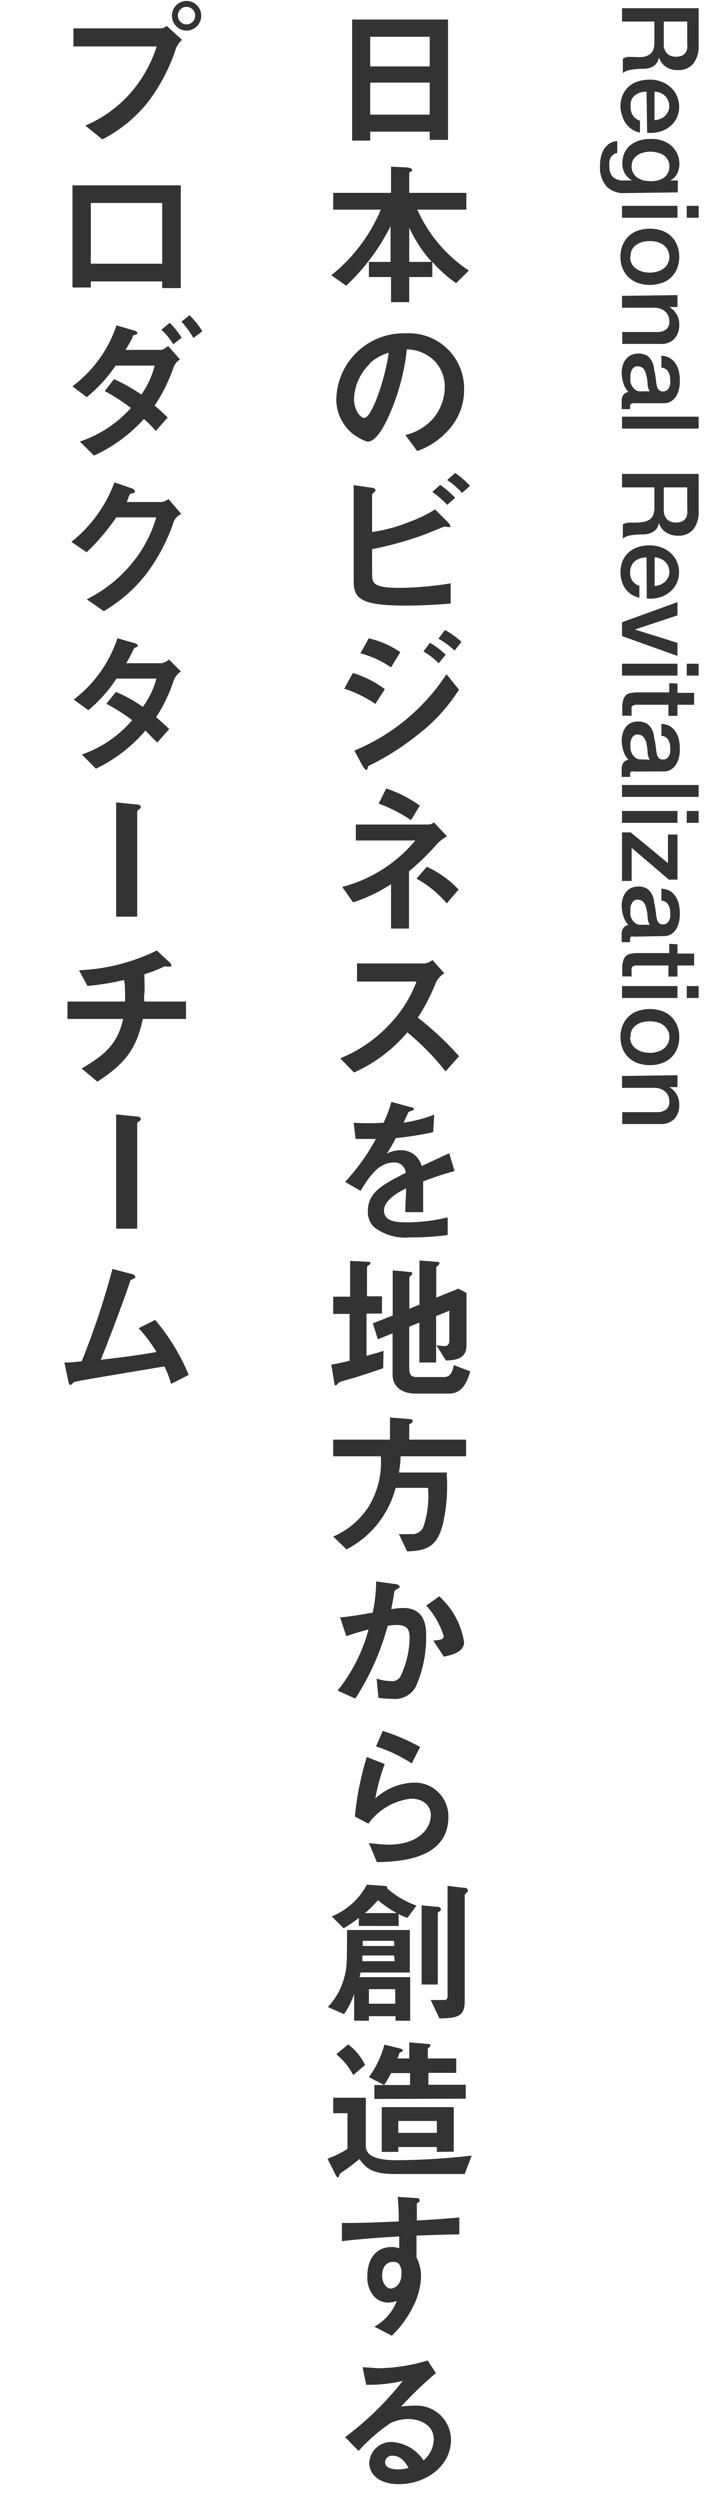 <svg xmlns="http://www.w3.org/2000/svg" viewBox="0 0 60 210"><defs><style>.cls-1{fill:none;}.cls-2{fill:#333;}</style></defs><g id="レイヤー_2" data-name="レイヤー 2"><g id="moji"><rect class="cls-1" x="-75" y="75" width="210" height="60" transform="translate(135 75) rotate(90)"/><path class="cls-2" d="M36.11,11.75v-.69h-5v.75H29.59V1.64h8.06V11.75Zm0-8.66h-5V5.58h5Zm0,3.85h-5V9.63h5Z"/><path class="cls-2" d="M38.33,23.78a10.78,10.78,0,0,1-2-1.78v1.27H34.39v2.11H32.86V23.27H31V22h1.82V19a17.76,17.76,0,0,1-3.73,5l-1.25-.88A13.94,13.94,0,0,0,32,17.61H28V16.2h4.86V14l1.28.06c.17,0,.49.07.49.21s0,.09-.12.15-.12.1-.12.15V16.2h4.8v1.41H35.07a12,12,0,0,0,4.33,5.12Zm-3.94-4.66V22h1.89A11.36,11.36,0,0,1,34.39,19.12Z"/><path class="cls-2" d="M38.12,35.58a6.35,6.35,0,0,1-3.06,2.31l-1-1.35a4.42,4.42,0,0,0,2.36-1.41,4.1,4.1,0,0,0,.95-2.61,3.06,3.06,0,0,0-.95-2.29,3.34,3.34,0,0,0-2.23-.88,18.46,18.46,0,0,1-1.63,5.84c-.39.81-1,1.91-1.68,1.91a3.73,3.73,0,0,1-2.62-3.53A5.66,5.66,0,0,1,34.08,28,4.64,4.64,0,0,1,39,32.79,4.94,4.94,0,0,1,38.12,35.58Zm-7.06-5a4.29,4.29,0,0,0-1.31,2.91c0,1.06.6,1.62.84,1.62.68,0,1.81-3.43,2.07-5.48A4,4,0,0,0,31.06,30.53Z"/><path class="cls-2" d="M34.06,50.87c-3.85,0-4.34-.65-4.34-2.06V40.75l1.44.21c.27,0,.4.14.4.21s-.08.14-.13.19-.16.14-.16.17v3.16a13.39,13.39,0,0,0,3.1-.84,10.92,10.92,0,0,0,2.19-1.06l1.09,1.09s.19.19.19.3,0,.1-.12.1l-.35-.05c-.07,0-1.63.66-1.94.76a29,29,0,0,1-4.16,1.14v2.08c0,.76.08,1.17,2.27,1.17A27.76,27.76,0,0,0,37.87,49v1.7C37.24,50.75,35.82,50.87,34.06,50.87Zm3.52-8.46a7.7,7.7,0,0,0-1.25-1.09l.66-.59a7.9,7.9,0,0,1,1.26,1.09Zm1.25-1a6.84,6.84,0,0,0-1.25-1.09l.67-.59a7.64,7.64,0,0,1,1.25,1.08Z"/><path class="cls-2" d="M31.54,59.13a10.06,10.06,0,0,0-2.61-1.28l.72-1.32a8.74,8.74,0,0,1,2.69,1.36Zm4,2.23a21.82,21.82,0,0,1-4.41,2.9c-.17.09-.2.09-.22.2s-.07.23-.13.23-.27-.27-.31-.35l-.69-1.29a17,17,0,0,0,7.74-6.42l1.05,1.3A14.83,14.83,0,0,1,35.56,61.36Zm-2.68-5.3a8.06,8.06,0,0,0-2.57-1.18l.7-1.26a7.8,7.8,0,0,1,2.65,1.16Zm4-.34a5.56,5.56,0,0,0-1.28-1l.55-.72a5.89,5.89,0,0,1,1.32,1Zm1.34-1.07a6.6,6.6,0,0,0-1.36-1l.55-.73a6.73,6.73,0,0,1,1.39,1Z"/><path class="cls-2" d="M36.73,70.89a20.21,20.21,0,0,1-2.36,2.3V78H32.86V74.27a13.3,13.3,0,0,1-3.19,1.53l-.91-1.3a11.87,11.87,0,0,0,6.14-3.9h-5V69.26H36a.82.82,0,0,0,.47-.18l1.09,1.17A3.39,3.39,0,0,0,36.73,70.89Zm-2.19-2a12.8,12.8,0,0,0-2.72-1.39l.64-1.27a10.75,10.75,0,0,1,2.82,1.44Zm3,7A8.84,8.84,0,0,0,35,73.81l.86-1a8.47,8.47,0,0,1,2.68,1.91Z"/><path class="cls-2" d="M37.44,90a20.94,20.94,0,0,0-3.21-3.28,12.58,12.58,0,0,1-4.48,3.37l-1.16-1.19A11.65,11.65,0,0,0,32.78,86,10.47,10.47,0,0,0,35,82.45H30V80.93h5.65a1.26,1.26,0,0,0,.69-.29l1,1.12a1.75,1.75,0,0,0-.71.78,16.3,16.3,0,0,1-1.52,2.94,26.63,26.63,0,0,1,3.47,3.24Z"/><path class="cls-2" d="M35.56,99.24c0,.51,0,2.14,0,2.58H34.06c0-.74.06-1.39.07-2-.5.25-1.86.94-1.86,1.86s1,1,2,1a15.14,15.14,0,0,0,3.35-.42v1.48a21.37,21.37,0,0,1-3.12.2,4.32,4.32,0,0,1-3.09-.88,1.8,1.8,0,0,1-.5-1.29c0-1.62,1.21-2.24,3.18-3.25a.92.92,0,0,0-1-.87c-1.28,0-2.07,1.2-2.79,2.38L29,99.28a17.8,17.8,0,0,0,2.59-3.61c-.75,0-1.16,0-1.71,0l-.16-1.36a19.45,19.45,0,0,0,2.51,0,10.27,10.27,0,0,0,.66-1.75L34.5,93s.26,0,.26.13,0,.12-.13.15l-.3.13s-.35.75-.41.89a11.21,11.21,0,0,0,2.57-.67l-.09,1.47a25.68,25.68,0,0,1-3.14.5,12.82,12.82,0,0,1-.75,1.3,2.57,2.57,0,0,1,1.13-.28,1.76,1.76,0,0,1,1.79,1.33l2.32-1.08.45,1.5C37.16,98.65,36.53,98.87,35.56,99.24Z"/><path class="cls-2" d="M32.2,114.93c-.79.28-1.59.54-2.39.79l-.89.25c-.3.09-.42.13-.51.24s-.13.16-.2.16a.1.1,0,0,1-.1-.1l-.27-1.64c.53-.09,1.11-.22,1.54-.33v-3.93H28v-1.45h1.42v-3l1.55.07c.08,0,.15,0,.15.12s-.1.13-.13.16-.15.09-.15.17v2.45h1.26v1.45H30.8v3.55c.74-.21,1-.28,1.43-.42Zm5.55,2.13H34.93c-1.08,0-1.94-.51-1.94-1.61V112l-1.24.5-.42-1.34L33,110.5v-3.79l1.48.14c.08,0,.16,0,.16.13a.2.2,0,0,1-.09.16c-.1.08-.15.13-.15.2v2.6l.85-.35v-3.71l1.53.12c.09,0,.15,0,.15.12a.23.23,0,0,1-.08.14c-.07.07-.19.15-.19.21V109l1.86-.75.68.36v4.41c0,1.17-1,1.24-1.73,1.26L36.67,113a4.37,4.37,0,0,0,.7.07c.38,0,.39-.38.39-.47v-2.5l-1.11.45v3.9H35.24v-3.35l-.85.34v3.44c0,.66.21.79.62.79h2.32c.56,0,.7-.5.81-1l1.38.53C39.29,115.93,38.93,117.06,37.75,117.06Z"/><path class="cls-2" d="M33.66,122.33c0,.46-.06.85-.13,1.36h4a14.45,14.45,0,0,1-.32,4.37c-.47,1.72-1.16,2.2-3,2.26l-.69-1.46a9,9,0,0,0,1,0,1,1,0,0,0,1.07-.64,8.16,8.16,0,0,0,.38-3.24H33.25a8.42,8.42,0,0,1-1.58,3.11,8.23,8.23,0,0,1-2.55,2.06L28,129.07A6.62,6.62,0,0,0,31,126.52a7.16,7.16,0,0,0,1-4.19H28v-1.4h4.77v-1.86l1.68.13s.23,0,.23.16-.15.18-.29.3v1.27h4.78v1.4Z"/><path class="cls-2" d="M34.93,141.7a2,2,0,0,1-2,1,8.83,8.83,0,0,1-1.13-.08L31.65,141a3.73,3.73,0,0,0,1.18.21.81.81,0,0,0,.79-.33,7.71,7.71,0,0,0,.8-3.26c0-.7-.15-1.12-1.09-1.12a4.87,4.87,0,0,0-.75.07,21.66,21.66,0,0,1-2.72,6.11l-1.49-.67a14,14,0,0,0,2.6-5.13,19.49,19.49,0,0,0-1.87.56l-.52-1.58c1-.08,2.16-.3,2.74-.4a13.09,13.09,0,0,0,.29-2.62l1.6.22c.11,0,.37.09.37.21s0,.09-.17.19-.27.15-.28.28c-.06.48-.16.94-.25,1.43a6.44,6.44,0,0,1,1-.1c1.78,0,1.93,1.46,1.93,2.26A10.15,10.15,0,0,1,34.93,141.7Zm2.37-2.54-.89-1.35c.57-.05.87-.08.87-.39a6.76,6.76,0,0,0-1.46-2.55l1.09-.78A6.56,6.56,0,0,1,39,137.94C39,138.69,38.14,139,37.3,139.16Z"/><path class="cls-2" d="M31.67,156.42,31,154.81a13.79,13.79,0,0,0,1.64.14c2.44,0,3.56-1.27,3.56-2.48,0-.84-.67-1.38-1.66-1.38a5.1,5.1,0,0,0-3.58,2.1l-1.14-.6a25.27,25.27,0,0,1,1-5l1.51.59a16.67,16.67,0,0,0-.79,2.89,5,5,0,0,1,3.23-1.33,2.83,2.83,0,0,1,2.91,2.87C37.68,156.3,33.3,156.38,31.67,156.42Zm2.93-8.29a12.33,12.33,0,0,0-3-1.43l.56-1.3a16,16,0,0,1,3.14,1.35Z"/><path class="cls-2" d="M33.24,169.74v-.38H31v.38H29.76v-2.25a6.51,6.51,0,0,1-.85,1.7l-1.36-.6a5.56,5.56,0,0,0,1.29-2.19c.33-1,.32-1.48.32-4.28h5.28v3.57H30.3c-.06.27-.07.33-.09.39h4.26v3.66Zm1-8.64a4.23,4.23,0,0,1-.74-.32v1H30.15v-.67a13.6,13.6,0,0,1-1.27.87l-1-1a5.86,5.86,0,0,0,2.95-2.67l1.43.1s.29,0,.29.15a.11.11,0,0,1,0,.08A7.55,7.55,0,0,0,35,160.07Zm-1.13,3.16H30.45c0,.22,0,.25,0,.48h2.72Zm0-1.23H30.48v.43h2.66Zm-1.36-3.4a9,9,0,0,1-1.08,1.07h2.68A8.89,8.89,0,0,1,31.78,159.63Zm1.46,7.46H31v1.22h2.22ZM37,160.51c-.2.14-.21.14-.21.19v6H35.43v-6.65l1.27.12c.12,0,.34,0,.34.21S37,160.47,37,160.51Zm2.2-1.49s-.15.11-.15.17v8.95c0,1.26-.66,1.38-2.12,1.41L36.19,168l1.13,0c.1,0,.29,0,.29-.34v-9.25l1.33.16c.1,0,.37,0,.37.22S39.27,158.94,39.15,159Z"/><path class="cls-2" d="M39.05,182.62H33.2c-2,0-2.47-.55-3-1.26-.34.3-.75.6-.88.7s-.68.46-.73.51-.12.33-.17.33-.11,0-.19-.16l-.71-1.41a8.78,8.78,0,0,0,1.68-.82v-3H28v-1.3h2.74v4.06c0,1,1.34,1.19,2.64,1.19a59.76,59.76,0,0,0,6.26-.39Zm-9.37-8.31a5.53,5.53,0,0,0-1.42-1.75l1-.83a4.77,4.77,0,0,1,1.42,1.73Zm1.78,2v-1.17h3v-1H32.86a8.75,8.75,0,0,1-.58,1L31,174.48a8.27,8.27,0,0,0,1.3-2.73l1.28.31c.19.05.26.1.26.18s0,.09-.14.13a.21.21,0,0,0-.15.12,2.38,2.38,0,0,1-.16.42h1v-1.35l1.44.12c.12,0,.34,0,.34.13s-.22.23-.22.3v.8h2.39v1.21H36v1h3.14v1.17Zm5.25,4.45v-.41H33.47v.41H32.08V177h6.05v3.74Zm0-2.6H33.47v1h3.24Z"/><path class="cls-2" d="M35,187.79v1.84a3.29,3.29,0,0,1,.38,1.6,5.89,5.89,0,0,1-.67,2.53,9,9,0,0,1-1.78,2.44l-1.47-.76a4.17,4.17,0,0,0,1.88-2.15,2.62,2.62,0,0,1-.71.13,1.71,1.71,0,0,1-1.08-.4,2.37,2.37,0,0,1-.68-1.83c0-1.44.72-2.44,2.06-2.44a1.67,1.67,0,0,1,.62.11l0-1c-1.17.07-3.15.19-4.82.4v-1.53c.9,0,2,0,4.78-.13,0-.4,0-1.1-.09-2.06l1.45.09c.31,0,.39.06.39.19s0,.12-.12.19-.11.11-.11.16v1.35c1.83-.1,2.23-.14,3.57-.25v1.42C37.55,187.7,36.69,187.73,35,187.79Zm-1.45,2.39A.71.71,0,0,0,33,190c-.53,0-.89.46-.89,1.15s.42,1.09.72,1.09.9-.29.9-1.22A1.22,1.22,0,0,0,33.53,190.18Z"/><path class="cls-2" d="M33.51,208.67c-1.64,0-2.48-.82-2.48-1.79A1.84,1.84,0,0,1,33,205.13a3.44,3.44,0,0,1,2.59,1.54,2.37,2.37,0,0,0,.86-1.75c0-1.3-1.27-1.72-2.12-1.72a3.58,3.58,0,0,0-1.5.33,14.57,14.57,0,0,0-2.7,2.35L29,204.72A25.73,25.73,0,0,0,33.84,200a12.39,12.39,0,0,1-3.07.32l-.3-1.47c.31,0,1.06.08,1.47.08a15,15,0,0,0,4-.65l.69,1.06a32.4,32.4,0,0,0-2.92,2.81,9.8,9.8,0,0,1,1.28-.08,2.89,2.89,0,0,1,2.91,2.9C37.87,207.14,35.82,208.67,33.51,208.67Zm-.5-2.39a.58.58,0,0,0-.65.56c0,.46.6.59,1.07.59a3.8,3.8,0,0,0,.9-.12C34.16,207,33.76,206.28,33,206.28Z"/><path class="cls-2" d="M14.79,4.07a15.46,15.46,0,0,1-2.3,4.43A11.72,11.72,0,0,1,8.6,11.71L7.17,10.55a10.48,10.48,0,0,0,4.36-3.44A11.29,11.29,0,0,0,13.17,3.9h-7V2.38H13.6A.76.76,0,0,0,14,2.17l1.3,1.18A1.8,1.8,0,0,0,14.79,4.07Zm.88-1.5a1.24,1.24,0,0,1-1.22-1.26,1.23,1.23,0,1,1,2.46,0A1.24,1.24,0,0,1,15.67,2.57Zm0-2a.73.73,0,0,0-.72.73.74.74,0,0,0,.72.75.73.73,0,0,0,.73-.75A.72.72,0,0,0,15.67.58Z"/><path class="cls-2" d="M13.63,24.2v-.56h-6v.51H6.09V15.57h9.1V24.2Zm0-7.15h-6v5.1h6Z"/><path class="cls-2" d="M14.56,30.92A14,14,0,0,1,13,34.07c.28.24.55.47,1.09,1l-1,1.13a8,8,0,0,0-1-1,12.9,12.9,0,0,1-4.19,3.07L6.71,37.09A10,10,0,0,0,11,34.27,16.08,16.08,0,0,0,8.8,32.85l.78-1a13.69,13.69,0,0,1,2.3,1.3A7.5,7.5,0,0,0,13,30.71H9.72a12.34,12.34,0,0,1-2.43,2.65l-1.2-.91a10.61,10.61,0,0,0,3.7-5.12l1.49.44c.09,0,.26.1.26.2s0,.09-.26.18-.07.06-.16.24a11.78,11.78,0,0,1-.58,1h3c.17,0,.43-.21.59-.32l1,1.13A1.27,1.27,0,0,0,14.56,30.92Zm0-2a5.23,5.23,0,0,0-1-1.22l.7-.58a6.22,6.22,0,0,1,1,1.25Zm1.69-.53a7.51,7.51,0,0,0-1-1.37l.67-.54A6.19,6.19,0,0,1,17,27.83Z"/><path class="cls-2" d="M14.61,43.79a15.43,15.43,0,0,1-2.33,4.44,12.66,12.66,0,0,1-3.56,3.11l-1.43-1a11.59,11.59,0,0,0,4.11-3.42,10.7,10.7,0,0,0,1.73-3.46H9.77a18.13,18.13,0,0,1-2.49,2.93L6,45.52a11.55,11.55,0,0,0,3.62-5L11,41c.08,0,.34.14.34.28s-.14.13-.33.18-.23.46-.36.71h2.94a1.36,1.36,0,0,0,.57-.25l1.07,1.25A1.33,1.33,0,0,0,14.61,43.79Z"/><path class="cls-2" d="M14.62,57.09a12.81,12.81,0,0,1-1.5,3.15c.32.28.64.55,1.1,1l-1,1.13c-.23-.21-.48-.47-1-1a12.72,12.72,0,0,1-4.16,3.2L6.88,63.38a9.78,9.78,0,0,0,4.23-2.89,16.58,16.58,0,0,0-2.17-1.37l.8-1A11.42,11.42,0,0,1,12,59.38,7.23,7.23,0,0,0,13.15,57H9.79a11.74,11.74,0,0,1-2.37,2.66l-1.22-.9a10.7,10.7,0,0,0,3.67-5.15l1.45.42c.08,0,.26.11.26.2s-.12.13-.3.21c-.16.32-.41.83-.67,1.27h3a1.61,1.61,0,0,0,.59-.31l1,1A1.77,1.77,0,0,0,14.62,57.09Z"/><path class="cls-2" d="M11.67,68s-.14.1-.14.16V77H9.76v-9.6l1.64.17c.31,0,.43.09.43.21S11.79,67.87,11.67,68Z"/><path class="cls-2" d="M12,85.59c-.53,2.6-1.6,3.83-3.82,5.27L6.86,89.75c2.12-1.21,3.05-2.21,3.49-4.16H5.67V84.13H10.5a6.51,6.51,0,0,0,0-.81,4.47,4.47,0,0,0-.08-1,21.54,21.54,0,0,1-3.07.5l-.71-1.32a16.34,16.34,0,0,0,6.54-1.66l1.07,1a.48.48,0,0,1,.16.26.09.09,0,0,1-.06.09H14a.42.42,0,0,0-.2,0,11.4,11.4,0,0,1-1.67.65c0,.47.05,1.2,0,1.66s0,.41,0,.63h3.5v1.46Z"/><path class="cls-2" d="M11.67,94.2s-.14.1-.14.16v8.85H9.76v-9.6l1.64.17c.31,0,.43.09.43.21S11.79,94.12,11.67,94.2Z"/><path class="cls-2" d="M14.38,116.25a9,9,0,0,0-.56-1.47c-1.26.21-7.5,1.24-7.59,1.31a1.8,1.8,0,0,0-.2.18.14.14,0,0,1-.11.06c-.1,0-.14-.12-.19-.36l-.32-1.52c.32,0,.7,0,1.46-.11a67.54,67.54,0,0,0,2.58-7.75L11,107c.12,0,.37.12.37.25s0,.08-.25.21-.16.1-.28.46c-.69,2-1.79,4.88-2.37,6.3,1.86-.21,3.24-.4,4.68-.65a11.93,11.93,0,0,0-1.5-2l1.39-.7a17.77,17.77,0,0,1,2.82,4.62Z"/><path class="cls-2" d="M58.71.69V3.76a2.39,2.39,0,0,1-.46,1.6A1.62,1.62,0,0,1,57,5.89a1.85,1.85,0,0,1-.76-.13,1.54,1.54,0,0,1-.49-.32,1.41,1.41,0,0,1-.27-.36l-.11-.25h0a2.54,2.54,0,0,1-.09.31,1.08,1.08,0,0,1-.23.31,1.27,1.27,0,0,1-.41.24,1.93,1.93,0,0,1-.64.09,5.41,5.41,0,0,0-1,.09,1.36,1.36,0,0,0-.66.27V4.93a.93.93,0,0,1,.46-.15l.48,0a4.38,4.38,0,0,0,.77,0,1.33,1.33,0,0,0,.53-.2.86.86,0,0,0,.31-.39,1.69,1.69,0,0,0,.1-.64V1.81H52.27V.69ZM55.78,1.81V3.66a1.12,1.12,0,0,0,.26.82,1,1,0,0,0,.77.28,1.21,1.21,0,0,0,.5-.09.73.73,0,0,0,.3-.24.92.92,0,0,0,.14-.37,1.84,1.84,0,0,0,0-.41V1.81Z"/><path class="cls-2" d="M54.33,7.7a1.81,1.81,0,0,0-.52.07,1.32,1.32,0,0,0-.44.23,1,1,0,0,0-.3.39A1.22,1.22,0,0,0,53,9a1.26,1.26,0,0,0,.2.73,1.16,1.16,0,0,0,.58.41v1a2,2,0,0,1-.68-.28,1.9,1.9,0,0,1-.5-.48,1.88,1.88,0,0,1-.3-.62A2.53,2.53,0,0,1,52.14,9a2.43,2.43,0,0,1,.18-1,1.89,1.89,0,0,1,.51-.72,2,2,0,0,1,.77-.44,3.13,3.13,0,0,1,1-.15,2.69,2.69,0,0,1,.94.16,2.16,2.16,0,0,1,.78.45,2,2,0,0,1,.54.71,2.25,2.25,0,0,1,0,1.92,2.17,2.17,0,0,1-.61.73,2.51,2.51,0,0,1-.87.42,2.68,2.68,0,0,1-1,.07ZM55,10.1a1.89,1.89,0,0,0,.47-.11,1.09,1.09,0,0,0,.39-.23,1.22,1.22,0,0,0,.27-.36,1.06,1.06,0,0,0,.11-.48,1.3,1.3,0,0,0-.1-.49,1.12,1.12,0,0,0-.26-.38A1.31,1.31,0,0,0,55,7.7Z"/><path class="cls-2" d="M52.51,16.22a2,2,0,0,1-1.57-.59,2.47,2.47,0,0,1-.52-1.7,3.49,3.49,0,0,1,.07-.71,2.41,2.41,0,0,1,.24-.65,1.76,1.76,0,0,1,.45-.49,1.38,1.38,0,0,1,.69-.23v1a.86.86,0,0,0-.35.15.75.75,0,0,0-.21.26.91.91,0,0,0-.1.33,2.25,2.25,0,0,0,0,.38,1.23,1.23,0,0,0,.31.91,1.27,1.27,0,0,0,.89.28h.71a1.56,1.56,0,0,1-.82-1.4,2.12,2.12,0,0,1,.19-.95,1.79,1.79,0,0,1,.53-.65,2.36,2.36,0,0,1,.78-.38,3.64,3.64,0,0,1,.95-.11,2.73,2.73,0,0,1,.9.14,2.31,2.31,0,0,1,.74.41,2.13,2.13,0,0,1,.51.67,2,2,0,0,1,.19.89,1.73,1.73,0,0,1-.19.81,1.28,1.28,0,0,1-.58.57h.64v1Zm.57-2.28a1.1,1.1,0,0,0,.51,1,1.73,1.73,0,0,0,.52.22,3,3,0,0,0,.59.06,2.25,2.25,0,0,0,.58-.07,1.62,1.62,0,0,0,.5-.22,1.07,1.07,0,0,0,.34-.39,1.14,1.14,0,0,0,.13-.57,1.06,1.06,0,0,0-.15-.58,1.22,1.22,0,0,0-.37-.38,1.81,1.81,0,0,0-.52-.2,2.38,2.38,0,0,0-.59-.07,2.1,2.1,0,0,0-.56.08,1.37,1.37,0,0,0-.49.22,1.19,1.19,0,0,0-.36.38A1,1,0,0,0,53.08,13.94Z"/><path class="cls-2" d="M56.93,17.29v1H52.27v-1Zm1.78,0v1h-1v-1Z"/><path class="cls-2" d="M52.14,21.57a2.4,2.4,0,0,1,.19-1,2.11,2.11,0,0,1,1.28-1.2,3.14,3.14,0,0,1,2,0,2.11,2.11,0,0,1,1.28,1.2,2.7,2.7,0,0,1,0,2,2.11,2.11,0,0,1-1.28,1.2,3.14,3.14,0,0,1-2,0,2.11,2.11,0,0,1-1.28-1.2A2.41,2.41,0,0,1,52.14,21.57Zm.81,0a1.16,1.16,0,0,0,.15.6,1.07,1.07,0,0,0,.38.41,1.55,1.55,0,0,0,.52.24,2.29,2.29,0,0,0,1.2,0,1.6,1.6,0,0,0,.53-.24,1.13,1.13,0,0,0,.37-.41,1.26,1.26,0,0,0,0-1.19,1.25,1.25,0,0,0-.37-.42,2.14,2.14,0,0,0-.53-.24,2.61,2.61,0,0,0-1.2,0,2.07,2.07,0,0,0-.52.24,1.18,1.18,0,0,0-.38.42A1.15,1.15,0,0,0,53,21.57Z"/><path class="cls-2" d="M56.93,24.79v1h-.68l0,0a1.78,1.78,0,0,1,.61.61,1.62,1.62,0,0,1,.22.84,1.72,1.72,0,0,1-.4,1.21,1.49,1.49,0,0,1-1.19.44h-3.2v-1H55.2a1.29,1.29,0,0,0,.8-.23.87.87,0,0,0,.25-.68,1.2,1.2,0,0,0-.1-.47,1.1,1.1,0,0,0-.26-.35,1.24,1.24,0,0,0-.39-.22,1.28,1.28,0,0,0-.48-.09H52.27v-1Z"/><path class="cls-2" d="M53.31,33.87a.63.63,0,0,0-.28.05.23.23,0,0,0-.08.2v.1a.89.89,0,0,0,0,.15h-.71a1.27,1.27,0,0,1,0-.14,1.16,1.16,0,0,1,0-.18l0-.18a.86.86,0,0,1,0-.15.91.91,0,0,1,.13-.52.6.6,0,0,1,.44-.27,1.84,1.84,0,0,1-.43-.76,3,3,0,0,1-.14-.86,2,2,0,0,1,.09-.6,1.35,1.35,0,0,1,.25-.51,1.22,1.22,0,0,1,.42-.36,1.55,1.55,0,0,1,1.31,0,1.13,1.13,0,0,1,.42.42,1.78,1.78,0,0,1,.22.57c0,.22.08.43.11.65s.06.36.07.53a2.6,2.6,0,0,0,.08.45.62.62,0,0,0,.17.3.43.43,0,0,0,.34.12.47.47,0,0,0,.32-.1.6.6,0,0,0,.19-.23.85.85,0,0,0,.09-.31,2,2,0,0,0,0-.33,1.29,1.29,0,0,0-.18-.71.72.72,0,0,0-.56-.32v-1a1.54,1.54,0,0,1,.75.22,1.65,1.65,0,0,1,.47.48,2.08,2.08,0,0,1,.26.67,3.74,3.74,0,0,1,.07.75,3.08,3.08,0,0,1-.07.68,2,2,0,0,1-.24.6,1.33,1.33,0,0,1-.42.43,1.12,1.12,0,0,1-.62.16Zm1.29-1a1.2,1.2,0,0,1-.18-.57q0-.35-.09-.69a2.81,2.81,0,0,0-.08-.31,1,1,0,0,0-.14-.28.56.56,0,0,0-.22-.18.74.74,0,0,0-.34-.07.41.41,0,0,0-.29.1.69.69,0,0,0-.18.24,1,1,0,0,0-.1.31,1.69,1.69,0,0,0,0,.3,1.72,1.72,0,0,0,0,.37,1.2,1.2,0,0,0,.15.37,1,1,0,0,0,.28.3.66.66,0,0,0,.41.11Z"/><path class="cls-2" d="M58.71,35v1H52.27V35Z"/><path class="cls-2" d="M58.71,39.81v3.08a2.34,2.34,0,0,1-.46,1.59A1.59,1.59,0,0,1,57,45a1.84,1.84,0,0,1-.76-.14,1.53,1.53,0,0,1-.49-.31,1.41,1.41,0,0,1-.27-.36c-.05-.12-.09-.2-.11-.26h0a2.12,2.12,0,0,1-.09.31,1,1,0,0,1-.23.31,1.27,1.27,0,0,1-.41.24,1.69,1.69,0,0,1-.64.1,6.43,6.43,0,0,0-1,.08,1.36,1.36,0,0,0-.66.27V44.05a1.19,1.19,0,0,1,.46-.15l.48,0a5.63,5.63,0,0,0,.77-.05,1.5,1.5,0,0,0,.53-.2.89.89,0,0,0,.31-.4,1.6,1.6,0,0,0,.1-.63V40.94H52.27V39.81Zm-2.93,1.13v1.85a1.14,1.14,0,0,0,.26.82,1,1,0,0,0,.77.28,1.21,1.21,0,0,0,.5-.09.68.68,0,0,0,.3-.25.88.88,0,0,0,.14-.36,2,2,0,0,0,0-.42V40.94Z"/><path class="cls-2" d="M54.33,46.82a1.82,1.82,0,0,0-.52.08,1.32,1.32,0,0,0-.44.23,1,1,0,0,0-.3.39,1.19,1.19,0,0,0-.12.56,1.2,1.2,0,0,0,.2.72,1.1,1.1,0,0,0,.58.41v1a2.17,2.17,0,0,1-.68-.28,2.08,2.08,0,0,1-.5-.48,2,2,0,0,1-.3-.63,2.6,2.6,0,0,1,.07-1.7,2.05,2.05,0,0,1,.51-.72,2.16,2.16,0,0,1,.77-.44,3.13,3.13,0,0,1,1-.15,2.94,2.94,0,0,1,.94.16,2.49,2.49,0,0,1,.78.45,2.1,2.1,0,0,1,.54.71,2.2,2.2,0,0,1,.2.94,2.08,2.08,0,0,1-.84,1.71,2.2,2.2,0,0,1-.87.42,2.68,2.68,0,0,1-1,.07Zm.68,2.4a1.52,1.52,0,0,0,.47-.1,1.28,1.28,0,0,0,.39-.24,1.22,1.22,0,0,0,.27-.36,1,1,0,0,0,.11-.47,1.26,1.26,0,0,0-.1-.49,1,1,0,0,0-.26-.38,1.14,1.14,0,0,0-.39-.25,1.3,1.3,0,0,0-.49-.11Z"/><path class="cls-2" d="M56.93,50.58v1.11l-3.58,1.19h0L56.93,54V55.1l-4.66-1.67V52.27Z"/><path class="cls-2" d="M56.93,55.75v1H52.27v-1Zm1.78,0v1h-1v-1Z"/><path class="cls-2" d="M56.93,57.42v.78h1.4v1h-1.4v.93h-.76v-.93H53.4a.4.4,0,0,0-.2.07.24.24,0,0,0-.12.14.7.7,0,0,0,0,.28c0,.07,0,.14,0,.21a.83.83,0,0,0,0,.22h-.79c0-.12,0-.23,0-.34s0-.22,0-.33a2.25,2.25,0,0,1,.08-.65.91.91,0,0,1,.22-.39.72.72,0,0,1,.38-.19,3.58,3.58,0,0,1,.51-.06h2.76v-.78Z"/><path class="cls-2" d="M53.31,64.81a.66.66,0,0,0-.28,0,.23.23,0,0,0-.08.2v.11a.78.78,0,0,0,0,.14h-.71a.84.84,0,0,1,0-.14,1,1,0,0,1,0-.17l0-.18a1,1,0,0,1,0-.16.93.93,0,0,1,.13-.52.6.6,0,0,1,.44-.27,1.84,1.84,0,0,1-.43-.76,2.92,2.92,0,0,1-.14-.86,2,2,0,0,1,.09-.6,1.52,1.52,0,0,1,.25-.51,1.1,1.1,0,0,1,.42-.35,1.32,1.32,0,0,1,.6-.13,1.47,1.47,0,0,1,.71.15,1.21,1.21,0,0,1,.42.42,1.75,1.75,0,0,1,.22.58c0,.21.08.42.11.64s.06.37.07.53a2.6,2.6,0,0,0,.08.45.71.71,0,0,0,.17.31.46.46,0,0,0,.34.11.53.53,0,0,0,.32-.09.72.72,0,0,0,.19-.24.8.8,0,0,0,.09-.31,1.93,1.93,0,0,0,0-.33,1.31,1.31,0,0,0-.18-.71.71.71,0,0,0-.56-.31v-1a1.54,1.54,0,0,1,.75.21,1.57,1.57,0,0,1,.47.49,1.94,1.94,0,0,1,.26.66,3.84,3.84,0,0,1,.07.76,3,3,0,0,1-.07.67,1.8,1.8,0,0,1-.24.6,1.33,1.33,0,0,1-.42.43,1.13,1.13,0,0,1-.62.17Zm1.29-1a1.28,1.28,0,0,1-.18-.58q0-.35-.09-.69c0-.1,0-.21-.08-.31a1,1,0,0,0-.14-.27.59.59,0,0,0-.22-.19.89.89,0,0,0-.34-.07.46.46,0,0,0-.29.1.69.69,0,0,0-.18.24,1.12,1.12,0,0,0-.1.31,1.69,1.69,0,0,0,0,.3A1.64,1.64,0,0,0,53,63a1.37,1.37,0,0,0,.15.38,1.1,1.1,0,0,0,.28.29.66.66,0,0,0,.41.12Z"/><path class="cls-2" d="M58.71,65.94v1H52.27v-1Z"/><path class="cls-2" d="M56.93,68.12v1H52.27v-1Zm1.78,0v1h-1v-1Z"/><path class="cls-2" d="M56.93,70.1v3.79h-.72l-3.13-2.67V74h-.81V69.92H53l3.13,2.58V70.1Z"/><path class="cls-2" d="M53.31,78.68a.63.63,0,0,0-.28,0,.23.23,0,0,0-.08.2V79a.78.78,0,0,0,0,.14h-.71a1.27,1.27,0,0,1,0-.14,1.16,1.16,0,0,1,0-.18l0-.18a.86.86,0,0,1,0-.15.93.93,0,0,1,.13-.52.6.6,0,0,1,.44-.27,1.84,1.84,0,0,1-.43-.76,2.92,2.92,0,0,1-.14-.86,2,2,0,0,1,.09-.6,1.35,1.35,0,0,1,.25-.51,1.22,1.22,0,0,1,.42-.36,1.55,1.55,0,0,1,1.31,0,1.21,1.21,0,0,1,.42.42,1.78,1.78,0,0,1,.22.57c0,.22.08.43.11.65s.06.36.07.53a2.6,2.6,0,0,0,.08.45.71.71,0,0,0,.17.31.46.46,0,0,0,.34.11.47.47,0,0,0,.32-.1.6.6,0,0,0,.19-.23.8.8,0,0,0,.09-.31,2,2,0,0,0,0-.33,1.29,1.29,0,0,0-.18-.71.72.72,0,0,0-.56-.32v-1a1.54,1.54,0,0,1,.75.21,1.57,1.57,0,0,1,.47.49,1.94,1.94,0,0,1,.26.66,3.77,3.77,0,0,1,.07.76,3.05,3.05,0,0,1-.07.67,1.8,1.8,0,0,1-.24.6,1.33,1.33,0,0,1-.42.43,1.12,1.12,0,0,1-.62.16Zm1.29-1a1.28,1.28,0,0,1-.18-.58q0-.35-.09-.69a2.81,2.81,0,0,0-.08-.31.86.86,0,0,0-.14-.27.59.59,0,0,0-.22-.19.89.89,0,0,0-.34-.07.46.46,0,0,0-.29.1.69.69,0,0,0-.18.24,1,1,0,0,0-.1.31,1.69,1.69,0,0,0,0,.3,1.72,1.72,0,0,0,0,.37,1.2,1.2,0,0,0,.15.37,1,1,0,0,0,.28.3.66.66,0,0,0,.41.12Z"/><path class="cls-2" d="M56.93,79.32v.78h1.4v1h-1.4v.93h-.76v-.93H53.4a.4.4,0,0,0-.2.07.24.24,0,0,0-.12.14.7.7,0,0,0,0,.28c0,.07,0,.14,0,.21a.83.83,0,0,0,0,.22h-.79c0-.12,0-.23,0-.34a3.25,3.25,0,0,1,0-.33,2.25,2.25,0,0,1,.08-.65.91.91,0,0,1,.22-.39.8.8,0,0,1,.38-.19,3.58,3.58,0,0,1,.51-.06h2.76v-.78Z"/><path class="cls-2" d="M56.93,82.83v1H52.27v-1Zm1.78,0v1h-1v-1Z"/><path class="cls-2" d="M52.14,87.11a2.48,2.48,0,0,1,.19-1,2,2,0,0,1,.51-.73,1.93,1.93,0,0,1,.77-.46,3.14,3.14,0,0,1,2,0,1.93,1.93,0,0,1,.77.46,2,2,0,0,1,.51.73,2.48,2.48,0,0,1,.19,1,2.44,2.44,0,0,1-.19,1,2,2,0,0,1-.51.74,2.19,2.19,0,0,1-.77.46,3.14,3.14,0,0,1-2,0,2.19,2.19,0,0,1-.77-.46,2,2,0,0,1-.51-.74A2.44,2.44,0,0,1,52.14,87.11Zm.81,0a1.16,1.16,0,0,0,.15.6,1.15,1.15,0,0,0,.38.41,1.55,1.55,0,0,0,.52.24,2.29,2.29,0,0,0,1.2,0,1.6,1.6,0,0,0,.53-.24,1.22,1.22,0,0,0,.37-.41,1.16,1.16,0,0,0,.15-.6,1.13,1.13,0,0,0-.15-.59,1.25,1.25,0,0,0-.37-.42,1.6,1.6,0,0,0-.53-.24,2.61,2.61,0,0,0-1.2,0,1.55,1.55,0,0,0-.52.24,1.18,1.18,0,0,0-.38.42A1.13,1.13,0,0,0,53,87.11Z"/><path class="cls-2" d="M56.93,90.32v1h-.68l0,0a1.7,1.7,0,0,1,.61.61,1.6,1.6,0,0,1,.22.84,1.73,1.73,0,0,1-.4,1.21,1.53,1.53,0,0,1-1.19.44h-3.2v-1H55.2a1.29,1.29,0,0,0,.8-.23.88.88,0,0,0,.25-.68,1.2,1.2,0,0,0-.1-.47,1,1,0,0,0-.26-.35,1.26,1.26,0,0,0-.39-.23,1.51,1.51,0,0,0-.48-.08H52.27v-1Z"/></g></g></svg>